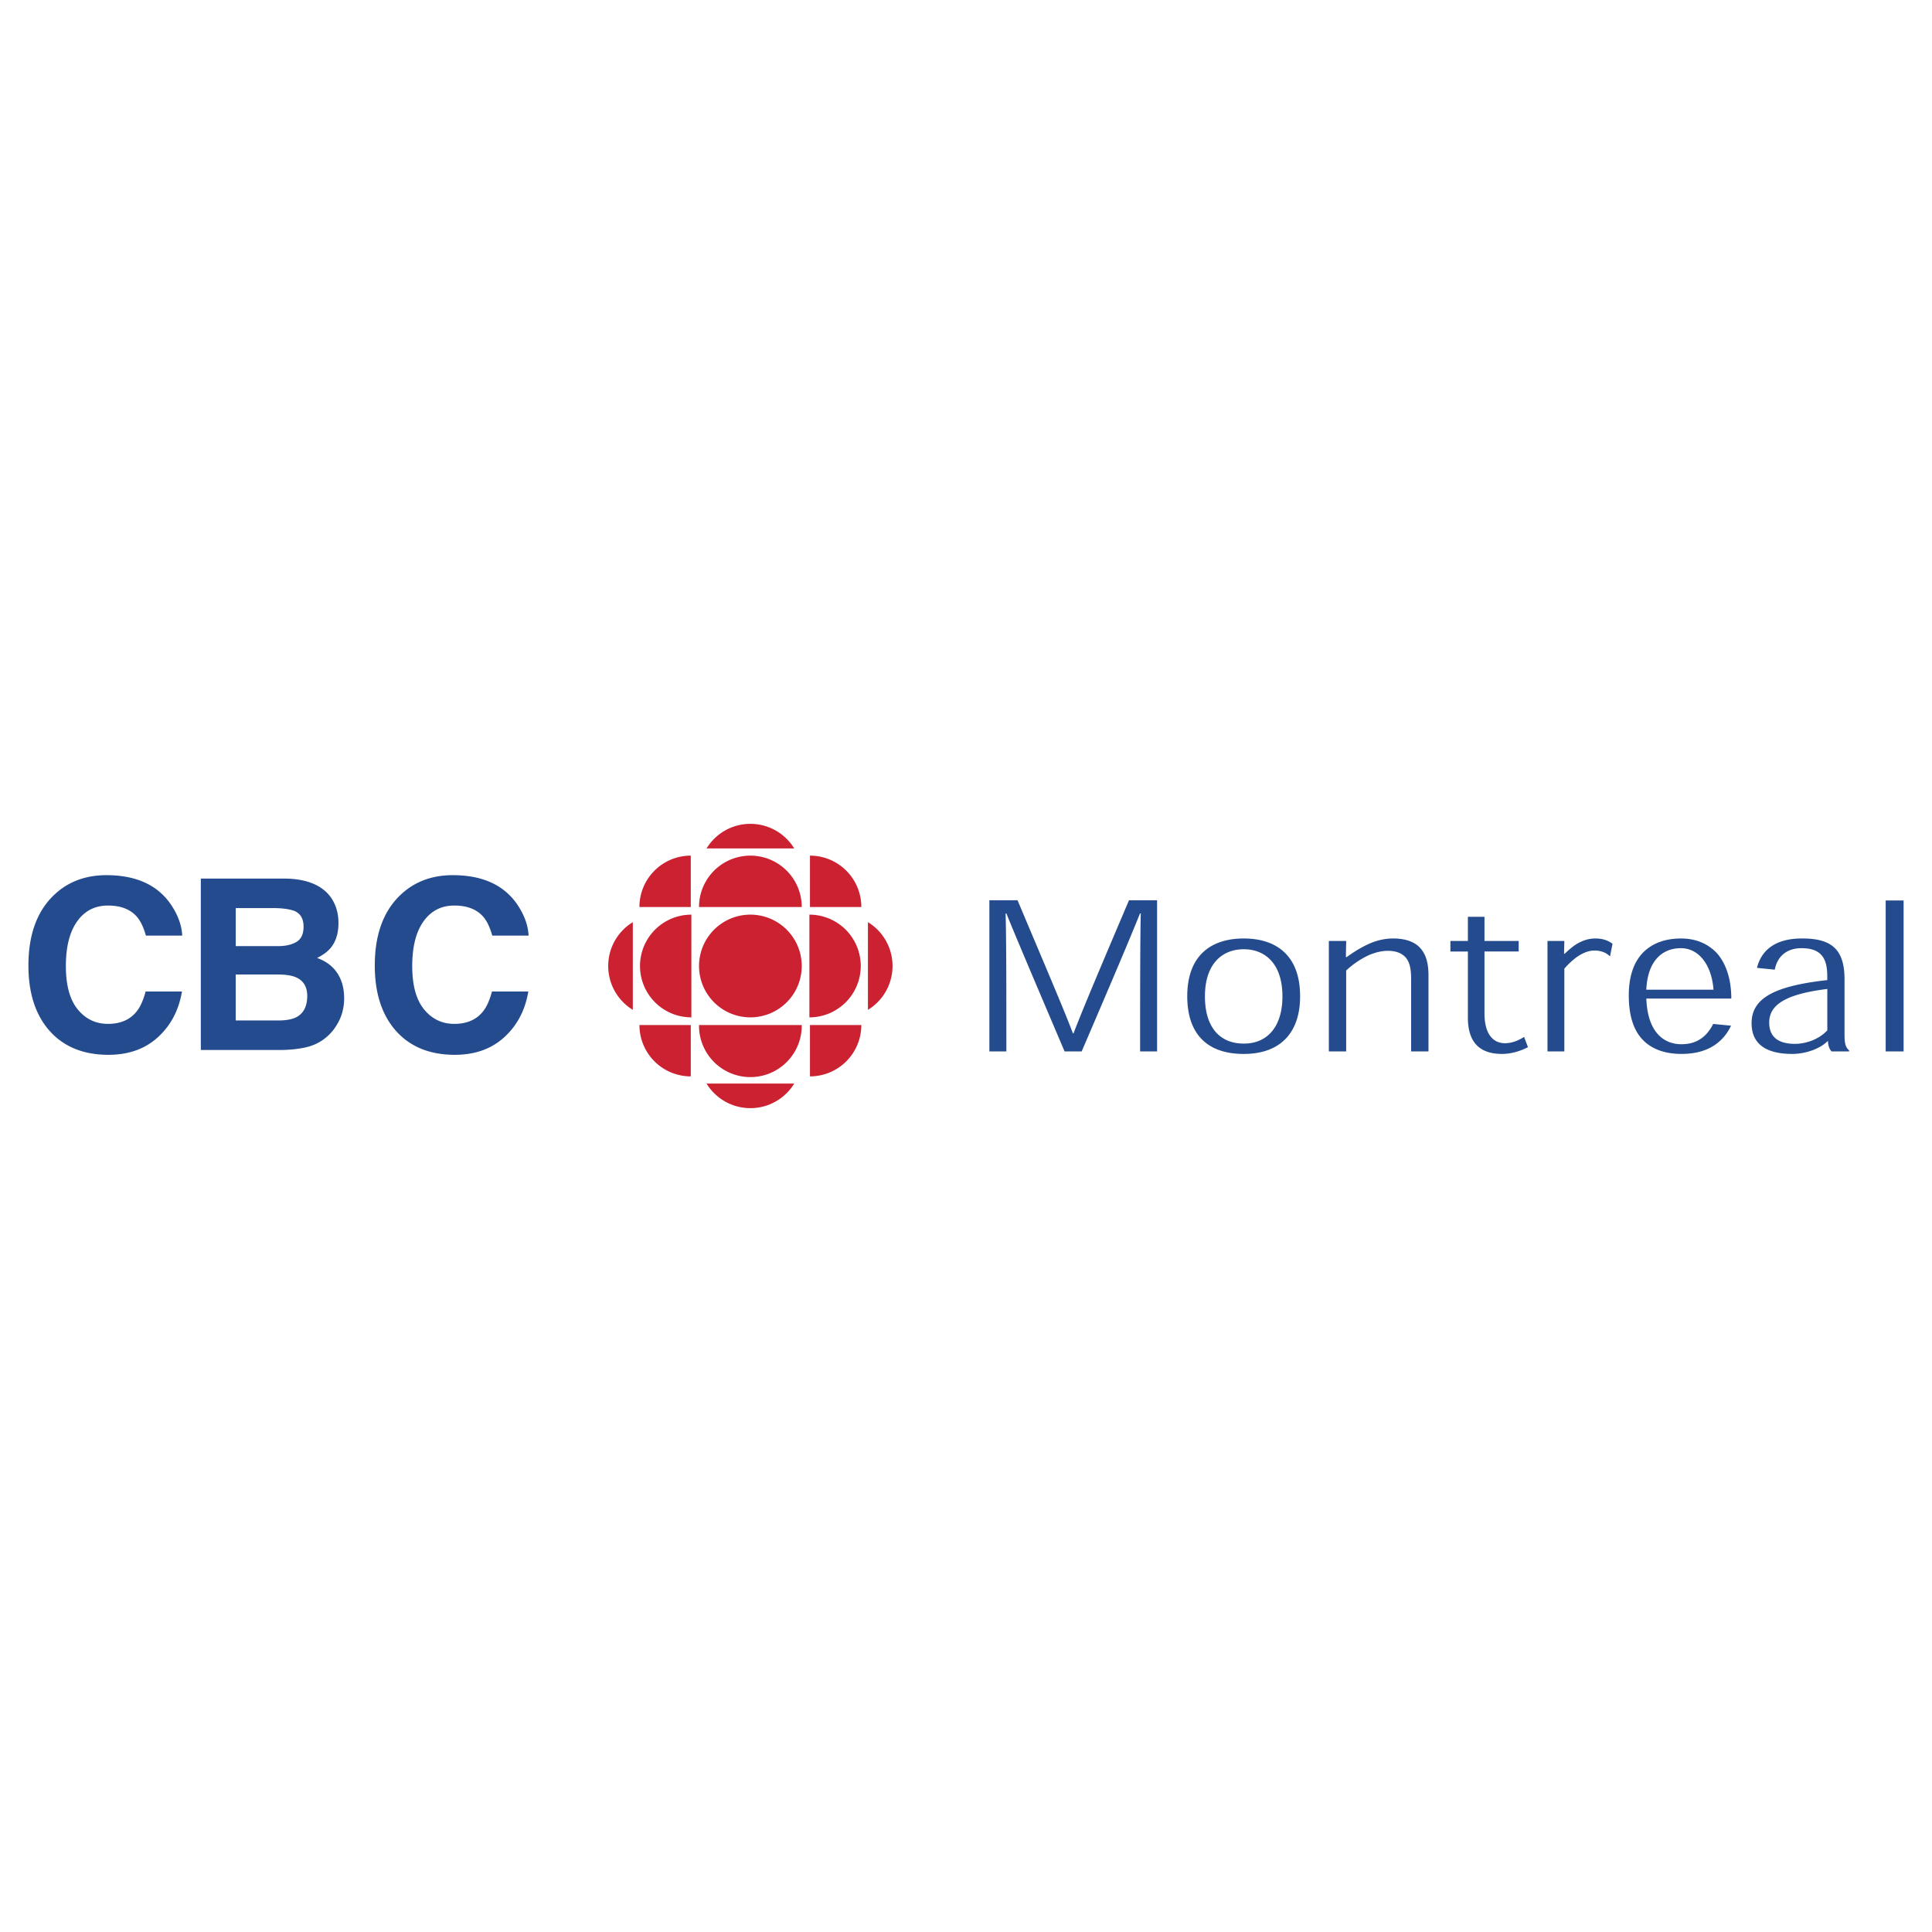 <svg xmlns="http://www.w3.org/2000/svg" width="2500" height="2500" viewBox="0 0 192.756 192.756"><g fill-rule="evenodd" clip-rule="evenodd"><path fill="#fff" d="M0 0h192.756v192.756H0V0z"/><path d="M5.258 89.423c1.404-1.405 3.191-2.107 5.361-2.107 2.903 0 5.025.944 6.368 2.832.741 1.066 1.139 2.133 1.194 3.199h-3.624c-.232-.829-.53-1.455-.894-1.877-.649-.75-1.613-1.124-2.89-1.124-1.3 0-2.325.526-3.075 1.579-.75 1.052-1.125 2.539-1.125 4.46 0 1.924.395 3.365 1.185 4.326s1.794 1.441 3.013 1.441c1.249 0 2.201-.412 2.856-1.234.362-.443.663-1.107.902-1.994h3.624c-.312 1.865-1.111 3.383-2.395 4.557-1.284 1.172-2.93 1.758-4.936 1.758-2.483 0-4.435-.789-5.855-2.367-1.421-1.594-2.131-3.771-2.131-6.535-.002-2.991.806-5.295 2.422-6.914zM27.299 90.601c.833 0 1.517.091 2.053.273.622.254.934.781.934 1.583 0 .729-.235 1.235-.706 1.516-.471.282-1.083.422-1.837.422H23.52v-3.794h3.779zm.505 6.626c.747.008 1.327.104 1.74.285.739.334 1.109.949 1.109 1.846 0 1.064-.382 1.783-1.145 2.158-.42.197-1.008.297-1.764.297h-4.227v-4.586h4.287zm.65-9.571h-8.418v17.102h7.855c.886 0 1.707-.078 2.463-.23.757-.154 1.413-.439 1.97-.859a4.703 4.703 0 0 0 1.235-1.348c.517-.805.776-1.713.776-2.723 0-.986-.227-1.822-.681-2.508-.454-.688-1.126-1.192-2.017-1.515.584-.291 1.026-.615 1.326-.97.537-.63.805-1.469.805-2.517 0-1.008-.267-1.879-.799-2.612-.886-1.182-2.391-1.788-4.515-1.82zM39.816 89.423c1.404-1.405 3.191-2.107 5.361-2.107 2.902 0 5.025.944 6.368 2.832.741 1.066 1.139 2.133 1.194 3.199h-3.625c-.232-.829-.53-1.455-.894-1.877-.65-.75-1.613-1.124-2.89-1.124-1.3 0-2.325.526-3.075 1.579-.751 1.052-1.126 2.539-1.126 4.46 0 1.924.395 3.365 1.186 4.326.79.961 1.794 1.441 3.013 1.441 1.248 0 2.2-.412 2.856-1.234.362-.443.663-1.107.902-1.994h3.624c-.312 1.865-1.11 3.383-2.395 4.557-1.284 1.172-2.929 1.758-4.936 1.758-2.482 0-4.435-.789-5.855-2.367-1.421-1.594-2.131-3.771-2.131-6.535 0-2.991.807-5.295 2.423-6.914zM107.104 103.1c.953-2.49 2.754-6.735 5.537-13.281h2.801v15.083h-1.693c0-6.771.008-11.336.066-13.769h-.076c-.969 2.424-2.857 6.869-5.822 13.769h-1.703c-2.885-6.785-4.826-11.342-5.809-13.769h-.076c.072 2.435.076 6.99.076 13.769H98.71V89.819h2.811c2.773 6.587 4.584 10.8 5.527 13.281h.056zM124.088 104.119c-2.361 0-3.871-1.592-3.871-4.705 0-3.354 1.814-4.708 3.871-4.708 2.045 0 3.861 1.347 3.861 4.708 0 3-1.49 4.705-3.84 4.705h-.021zm5.623-4.724c0-4.011-2.309-5.762-5.623-5.762-3.324 0-5.635 1.751-5.635 5.762 0 3.59 1.818 5.756 5.635 5.756 3.762 0 5.623-2.234 5.623-5.734v-.022zM140.789 104.902v-7.178c0-.852-.082-1.643-.523-2.17-.348-.399-.887-.69-1.805-.69-.633 0-1.301.17-1.963.463a8.909 8.909 0 0 0-2.189 1.497v8.078h-1.729V93.881h1.729l-.031 1.608h.08c.748-.541 1.506-1.009 2.281-1.345a5.87 5.87 0 0 1 2.336-.513c1.188 0 2.123.302 2.707.938.555.604.838 1.445.838 2.748v7.584h-1.731v.001zM146.451 91.47h1.656v2.411h3.412v1.05h-3.412v6.157c0 2.137.896 2.994 2.047 2.994.816 0 1.512-.381 1.906-.627l.387 1.025c-.604.303-1.52.67-2.592.67-1.926 0-3.404-.861-3.404-3.623v-6.596h-1.744v-1.05h1.744V91.47zM156.105 95.159c.449-.426.881-.806 1.398-1.089.496-.259 1.033-.437 1.66-.437.367 0 .717.047 1.037.162.258.092.459.205.684.365l-.252 1.258a2 2 0 0 0-.592-.4 2.39 2.39 0 0 0-.967-.181c-.447 0-.941.137-1.51.488-.504.314-1.02.779-1.488 1.318v8.26h-1.682V93.881h1.682l-.029 1.277h.059v.001zM164.252 98.744c.131-2.927 1.627-4.144 3.451-4.144 1.74 0 3.064 1.59 3.254 4.144h-6.705zm8.48.885c0-1.928-.516-3.527-1.49-4.591-.932-.943-2.123-1.405-3.521-1.405-1.586 0-2.811.469-3.703 1.316-1.004.962-1.514 2.463-1.514 4.344 0 2.113.514 3.566 1.438 4.494.955.967 2.32 1.363 3.811 1.363 1.551 0 2.621-.391 3.408-.943a4.678 4.678 0 0 0 1.543-1.873l-1.781-.176c-.67 1.34-1.697 2.025-3.174 2.025-1.656 0-3.375-1.094-3.492-4.555h8.475v.001zM182.311 102.799c-.984 1.055-2.408 1.348-3.209 1.348-1.969 0-2.588-.938-2.588-2.131 0-1.82 1.748-2.848 5.797-3.348v4.131zm2.177 2.103v-.1c-.393-.363-.459-.723-.459-1.701v-5.395c0-3.086-1.387-4.075-4.24-4.075-2.965 0-4.133 1.443-4.494 2.934l1.777.178c.191-1.085.973-2.143 2.668-2.143 1.92 0 2.566.972 2.566 2.764v.42c-5.537.611-7.549 1.926-7.549 4.309 0 1.836 1.146 3.057 4.057 3.057 1.25 0 2.719-.463 3.527-1.279h.035c.021.408.105.742.357 1.031h1.755zM188.135 104.902v-15.06h1.787v15.06h-1.787z" fill="#234b8d"/><path d="M74.865 101.502a5.124 5.124 0 1 0 .002-10.248 5.124 5.124 0 0 0-.002 10.248zM69.741 102.266a5.125 5.125 0 1 0 10.249 0H69.741zM70.491 108.107c.9 1.471 2.522 2.453 4.374 2.453s3.475-.982 4.375-2.453h-8.749zM80.81 102.266h5.125a5.126 5.126 0 0 1-5.125 5.125v-5.125zM69.741 90.491a5.124 5.124 0 1 1 10.249 0H69.741zM70.491 84.65c.9-1.472 2.522-2.454 4.374-2.454s3.475.982 4.375 2.454h-8.749zM68.92 102.266h-5.124a5.125 5.125 0 0 0 5.124 5.125v-5.125zM80.81 90.491h5.125a5.125 5.125 0 0 0-5.125-5.125v5.125zM68.92 90.491h-5.124a5.124 5.124 0 0 1 5.124-5.125v5.125zM80.753 101.502a5.124 5.124 0 1 0 0-10.248v10.248zM86.594 100.752a5.118 5.118 0 0 0 2.454-4.374 5.12 5.12 0 0 0-2.454-4.374v8.748zM68.977 101.502a5.124 5.124 0 1 1 0-10.248v10.248zM63.137 100.752a5.119 5.119 0 0 1-2.455-4.374c0-1.852.982-3.474 2.455-4.374v8.748z" fill="#cc2131"/></g></svg>